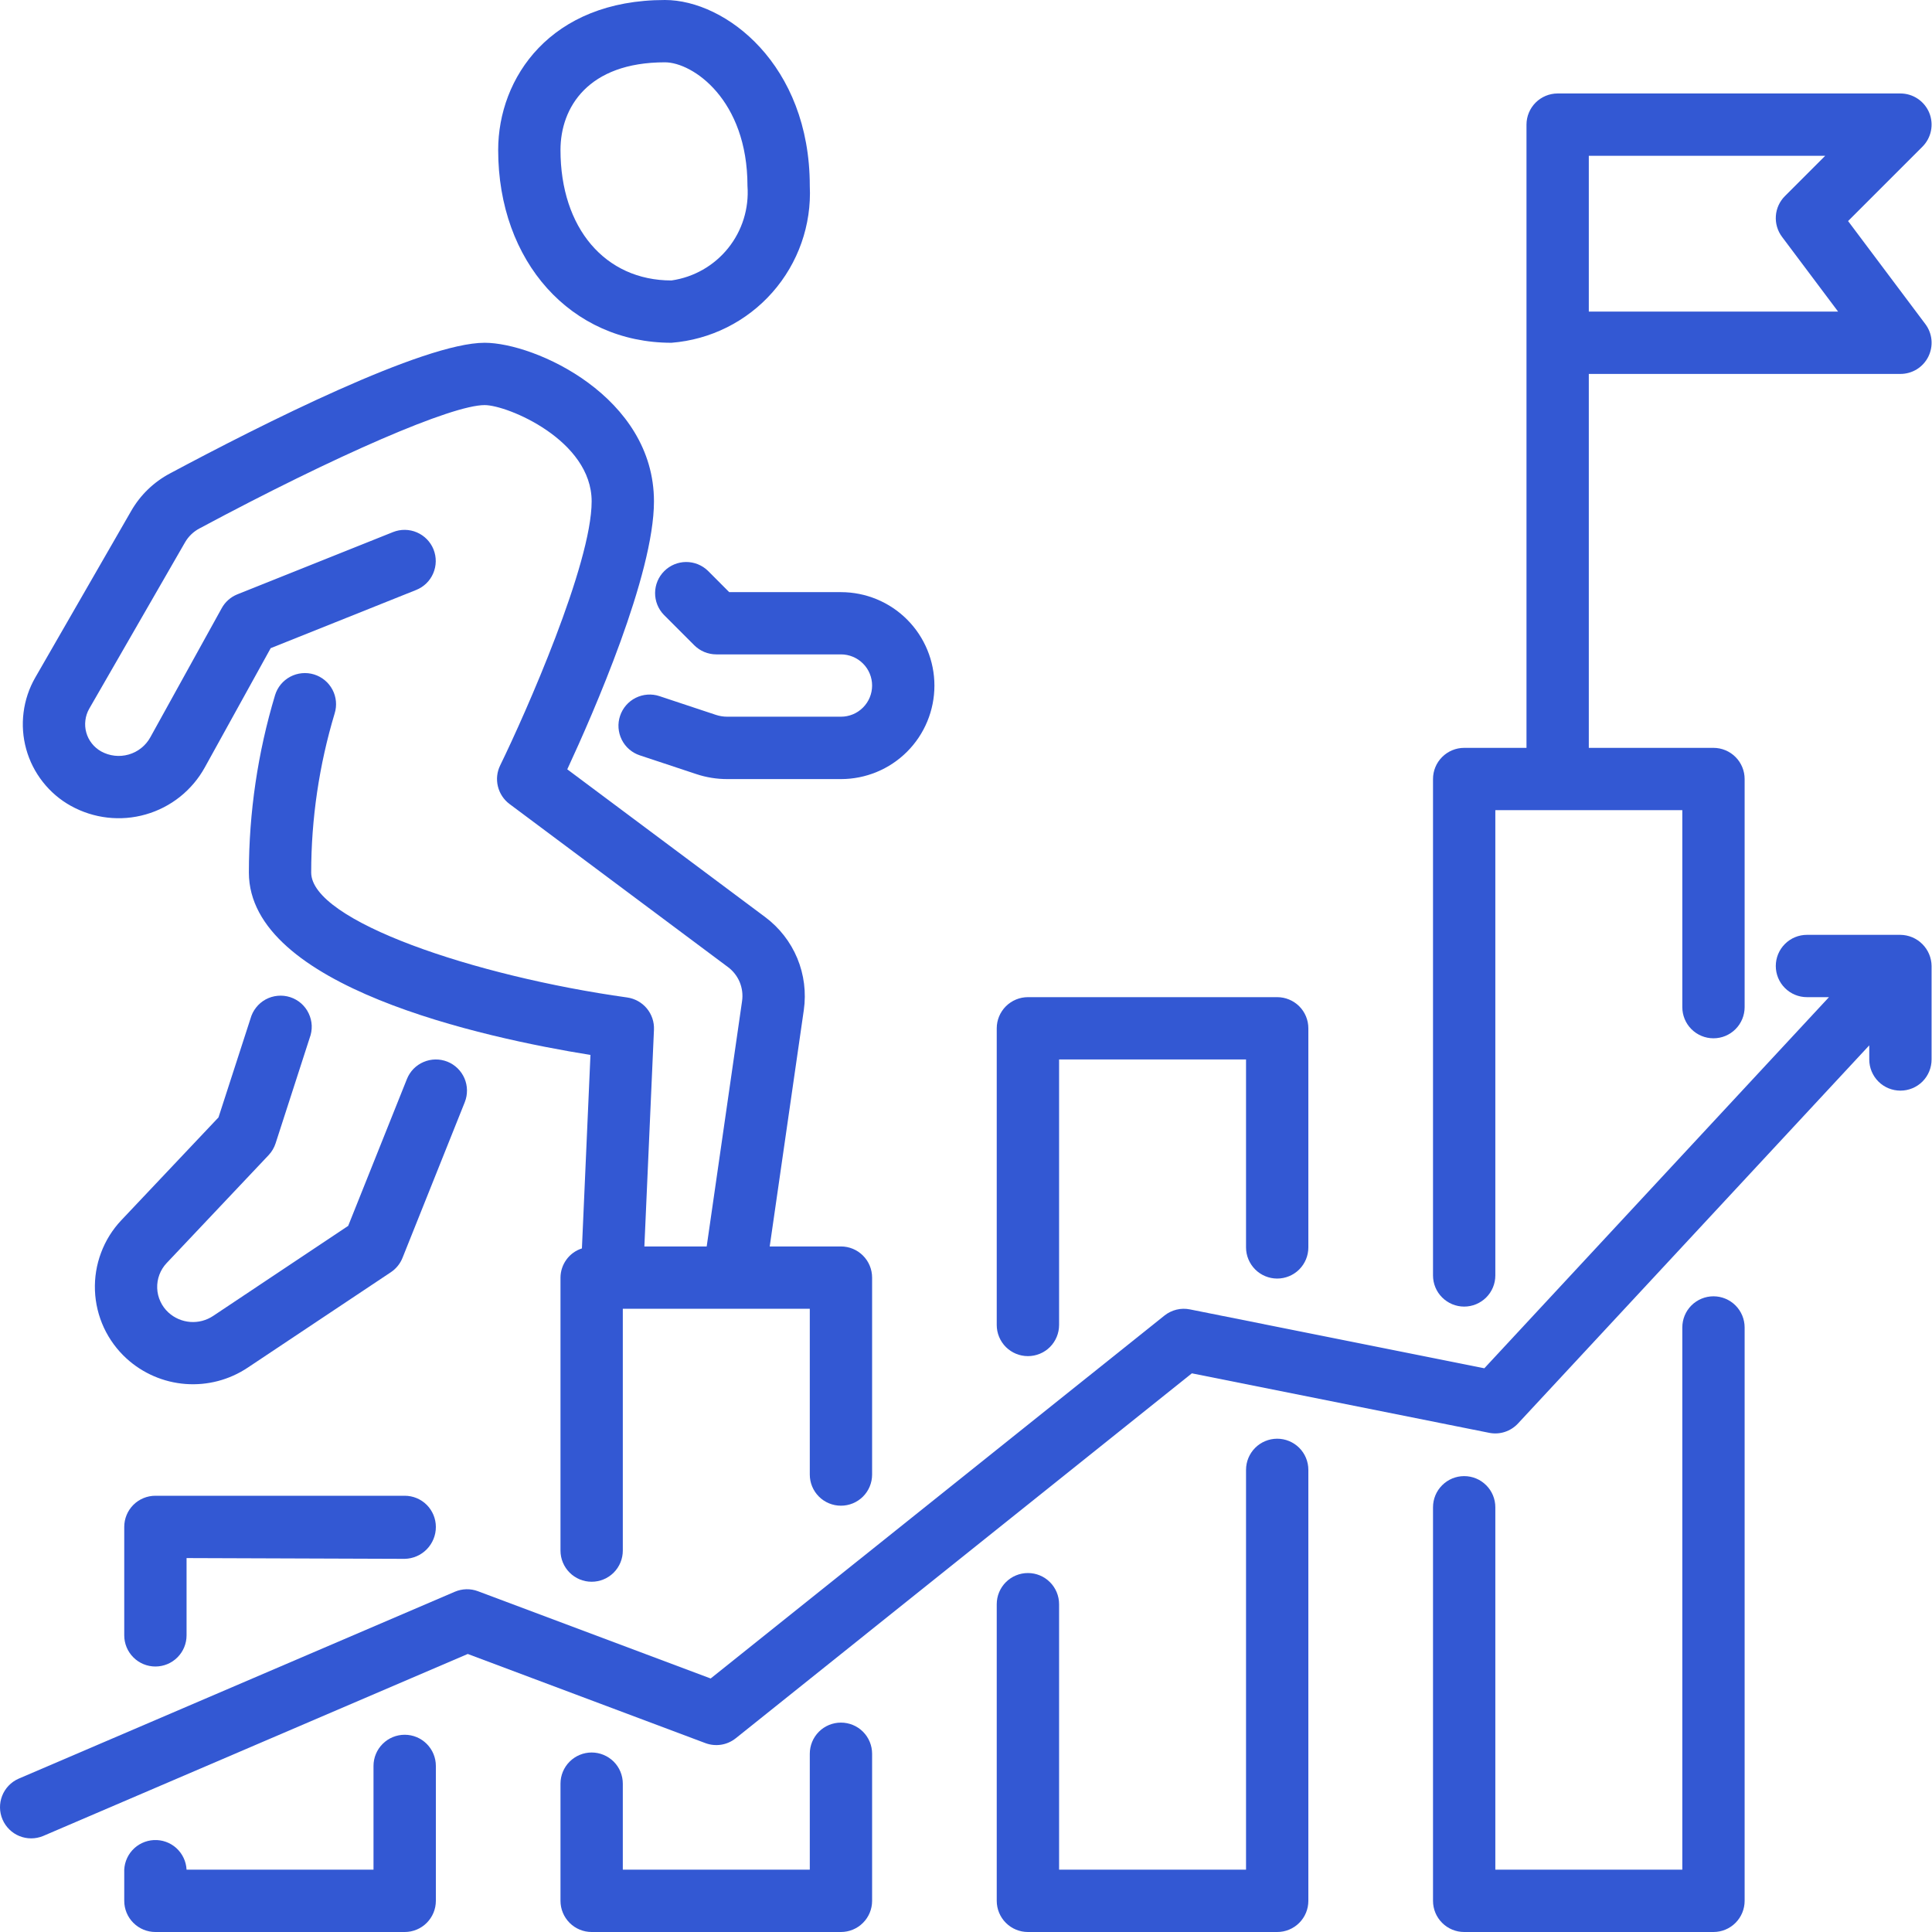 <svg xmlns="http://www.w3.org/2000/svg" width="55" height="55" viewBox="0 0 55 55" fill="none"><path d="M4.424 42.581C4.189 42.581 3.963 42.674 3.797 42.84C3.63 43.007 3.537 43.233 3.537 43.468V46.555C3.537 46.79 3.63 47.016 3.797 47.182C3.963 47.349 4.189 47.442 4.424 47.442C4.659 47.442 4.885 47.349 5.051 47.182C5.218 47.016 5.311 46.79 5.311 46.555V44.355L11.521 44.377C11.758 44.372 11.984 44.274 12.15 44.104C12.316 43.934 12.409 43.705 12.408 43.468C12.408 43.233 12.314 43.007 12.148 42.84C11.982 42.674 11.756 42.581 11.521 42.581H4.424Z" fill="#3358D3"></path><path d="M10.633 50.272V53.226H5.311C5.299 52.99 5.194 52.77 5.02 52.611C4.845 52.453 4.615 52.371 4.38 52.383C4.144 52.395 3.923 52.5 3.765 52.674C3.607 52.849 3.525 53.079 3.537 53.315V54.113C3.537 54.348 3.63 54.574 3.797 54.74C3.963 54.907 4.189 55 4.424 55H11.521C11.756 55 11.982 54.907 12.148 54.74C12.314 54.574 12.408 54.348 12.408 54.113V50.272C12.408 50.036 12.314 49.811 12.148 49.645C11.982 49.478 11.756 49.385 11.521 49.385C11.285 49.385 11.06 49.478 10.893 49.645C10.727 49.811 10.633 50.036 10.633 50.272Z" fill="#3358D3"></path><path d="M23.053 49.926V53.226H17.73V50.777C17.73 50.542 17.637 50.316 17.471 50.15C17.304 49.984 17.078 49.89 16.843 49.89C16.608 49.89 16.382 49.984 16.216 50.15C16.05 50.316 15.956 50.542 15.956 50.777V54.113C15.956 54.348 16.05 54.574 16.216 54.74C16.382 54.907 16.608 55 16.843 55H23.94C24.175 55 24.401 54.907 24.567 54.74C24.734 54.574 24.827 54.348 24.827 54.113V49.926C24.827 49.691 24.734 49.465 24.567 49.298C24.401 49.132 24.175 49.039 23.94 49.039C23.705 49.039 23.479 49.132 23.313 49.298C23.146 49.465 23.053 49.691 23.053 49.926Z" fill="#3358D3"></path><path d="M29.263 38.606C29.498 38.606 29.724 38.513 29.89 38.347C30.056 38.18 30.15 37.955 30.15 37.719V30.161H35.472V35.511C35.472 35.746 35.566 35.971 35.732 36.138C35.898 36.304 36.124 36.398 36.359 36.398C36.595 36.398 36.82 36.304 36.987 36.138C37.153 35.971 37.246 35.746 37.246 35.511V29.274C37.246 29.039 37.153 28.813 36.987 28.647C36.82 28.481 36.595 28.387 36.359 28.387H29.263C29.027 28.387 28.802 28.481 28.635 28.647C28.469 28.813 28.375 29.039 28.375 29.274V37.719C28.375 37.955 28.469 38.18 28.635 38.347C28.802 38.513 29.027 38.606 29.263 38.606Z" fill="#3358D3"></path><path d="M36.359 40.957C36.124 40.957 35.898 41.051 35.732 41.217C35.566 41.383 35.472 41.609 35.472 41.844V53.226H30.15V45.668C30.15 45.432 30.056 45.207 29.89 45.041C29.724 44.874 29.498 44.781 29.263 44.781C29.027 44.781 28.802 44.874 28.635 45.041C28.469 45.207 28.375 45.432 28.375 45.668V54.113C28.375 54.348 28.469 54.574 28.635 54.74C28.802 54.907 29.027 55 29.263 55H36.359C36.595 55 36.82 54.907 36.987 54.74C37.153 54.574 37.246 54.348 37.246 54.113V41.844C37.246 41.609 37.153 41.383 36.987 41.217C36.82 41.051 36.595 40.957 36.359 40.957Z" fill="#3358D3"></path><path d="M48.779 36.903C48.543 36.903 48.318 36.997 48.151 37.163C47.985 37.329 47.892 37.555 47.892 37.79V53.226H42.569V42.909C42.569 42.674 42.476 42.448 42.309 42.282C42.143 42.115 41.917 42.022 41.682 42.022C41.447 42.022 41.221 42.115 41.055 42.282C40.888 42.448 40.795 42.674 40.795 42.909V54.113C40.795 54.348 40.888 54.574 41.055 54.74C41.221 54.907 41.447 55 41.682 55H48.779C49.014 55 49.24 54.907 49.406 54.74C49.572 54.574 49.666 54.348 49.666 54.113V37.79C49.666 37.555 49.572 37.329 49.406 37.163C49.24 36.997 49.014 36.903 48.779 36.903Z" fill="#3358D3"></path><path d="M41.682 37.196C41.917 37.196 42.143 37.102 42.309 36.936C42.476 36.77 42.569 36.544 42.569 36.309V23.064H47.892V28.671C47.892 28.906 47.985 29.132 48.151 29.298C48.318 29.465 48.543 29.558 48.779 29.558C49.014 29.558 49.24 29.465 49.406 29.298C49.572 29.132 49.666 28.906 49.666 28.671V22.177C49.666 21.942 49.572 21.716 49.406 21.55C49.24 21.384 49.014 21.29 48.779 21.29H45.23V10.645H54.101C54.266 10.645 54.428 10.599 54.568 10.513C54.708 10.426 54.821 10.302 54.895 10.155C54.968 10.007 55 9.842 54.985 9.678C54.97 9.514 54.91 9.358 54.811 9.226L52.611 6.293L54.728 4.176C54.852 4.051 54.937 3.893 54.971 3.721C55.005 3.549 54.988 3.371 54.921 3.209C54.853 3.047 54.74 2.908 54.594 2.811C54.448 2.713 54.277 2.661 54.101 2.661H44.343C44.108 2.661 43.882 2.755 43.716 2.921C43.55 3.087 43.456 3.313 43.456 3.548V21.29H41.682C41.447 21.29 41.221 21.384 41.055 21.55C40.888 21.716 40.795 21.942 40.795 22.177V36.309C40.795 36.544 40.888 36.77 41.055 36.936C41.221 37.102 41.447 37.196 41.682 37.196ZM45.23 4.435H51.96L50.813 5.582C50.662 5.733 50.57 5.934 50.555 6.147C50.54 6.36 50.602 6.571 50.73 6.742L52.327 8.871H45.23V4.435Z" fill="#3358D3"></path><path d="M54.101 26.613H51.44C51.205 26.613 50.979 26.706 50.813 26.873C50.646 27.039 50.553 27.265 50.553 27.5C50.553 27.735 50.646 27.961 50.813 28.127C50.979 28.294 51.205 28.387 51.44 28.387H52.067L42.256 38.952L33.876 37.276C33.748 37.25 33.617 37.252 33.492 37.283C33.366 37.314 33.248 37.372 33.147 37.453L20.231 47.783L13.607 45.299C13.393 45.218 13.156 45.224 12.945 45.315L0.526 50.637C0.313 50.732 0.146 50.907 0.061 51.124C-0.024 51.341 -0.02 51.583 0.072 51.797C0.164 52.011 0.336 52.181 0.552 52.269C0.768 52.357 1.009 52.356 1.225 52.268L13.316 47.085L20.079 49.622C20.223 49.676 20.379 49.692 20.531 49.668C20.683 49.644 20.826 49.58 20.946 49.484L33.93 39.096L42.392 40.789C42.54 40.819 42.694 40.811 42.838 40.764C42.983 40.717 43.112 40.634 43.215 40.523L53.214 29.759V30.161C53.214 30.397 53.308 30.622 53.474 30.789C53.64 30.955 53.866 31.048 54.101 31.048C54.337 31.048 54.562 30.955 54.729 30.789C54.895 30.622 54.988 30.397 54.988 30.161V27.5C54.986 27.266 54.891 27.041 54.725 26.876C54.56 26.71 54.336 26.616 54.101 26.613Z" fill="#3358D3"></path><path d="M20.152 16.248C19.985 16.087 19.761 15.997 19.528 15.999C19.296 16.001 19.073 16.094 18.909 16.259C18.744 16.423 18.651 16.646 18.649 16.878C18.647 17.111 18.736 17.335 18.898 17.502L19.764 18.369C19.931 18.535 20.156 18.629 20.392 18.629H23.94C24.175 18.629 24.401 18.723 24.567 18.889C24.734 19.055 24.827 19.281 24.827 19.516C24.827 19.751 24.734 19.977 24.567 20.143C24.401 20.31 24.175 20.403 23.94 20.403H20.703C20.592 20.403 20.482 20.385 20.377 20.35L18.775 19.818C18.552 19.743 18.308 19.761 18.097 19.866C17.887 19.971 17.726 20.156 17.652 20.38C17.577 20.603 17.595 20.847 17.7 21.058C17.805 21.269 17.99 21.429 18.214 21.503L19.817 22.035C20.103 22.131 20.402 22.179 20.704 22.179H23.94C24.646 22.179 25.323 21.899 25.822 21.4C26.321 20.901 26.601 20.224 26.601 19.518C26.601 18.812 26.321 18.135 25.822 17.636C25.323 17.137 24.646 16.857 23.94 16.857H20.759L20.152 16.248Z" fill="#3358D3"></path><path d="M2.015 22.94C2.338 23.119 2.692 23.233 3.058 23.275C3.424 23.317 3.795 23.287 4.149 23.185C4.504 23.084 4.835 22.913 5.123 22.684C5.411 22.454 5.652 22.17 5.83 21.847L7.706 18.452L11.847 16.795C12.066 16.708 12.241 16.538 12.333 16.321C12.426 16.105 12.429 15.861 12.342 15.642C12.255 15.424 12.084 15.249 11.868 15.156C11.652 15.063 11.407 15.06 11.189 15.147L6.753 16.921C6.564 16.998 6.407 17.138 6.31 17.317L4.279 20.99C4.214 21.108 4.126 21.212 4.02 21.296C3.914 21.381 3.792 21.443 3.662 21.48C3.532 21.517 3.396 21.529 3.262 21.513C3.128 21.498 2.998 21.456 2.879 21.391C2.777 21.333 2.686 21.256 2.614 21.164C2.541 21.072 2.487 20.966 2.456 20.853C2.424 20.739 2.416 20.621 2.431 20.505C2.445 20.388 2.483 20.275 2.541 20.174L5.27 15.435C5.366 15.27 5.507 15.135 5.676 15.045C9.6 12.943 12.865 11.532 13.796 11.532C14.448 11.532 16.843 12.53 16.843 14.273C16.843 16.056 14.963 20.306 14.239 21.789C14.148 21.974 14.125 22.186 14.174 22.386C14.223 22.587 14.339 22.764 14.505 22.888L20.723 27.53C20.871 27.64 20.987 27.789 21.058 27.959C21.128 28.13 21.152 28.317 21.125 28.5L20.118 35.484H18.344L18.617 29.313C18.627 29.093 18.554 28.877 18.413 28.707C18.272 28.538 18.073 28.427 17.855 28.396C13.509 27.788 8.859 26.214 8.859 24.839C8.86 23.304 9.085 21.779 9.527 20.309C9.597 20.084 9.574 19.841 9.464 19.633C9.354 19.425 9.165 19.269 8.941 19.2C8.716 19.131 8.472 19.154 8.264 19.264C8.056 19.374 7.9 19.562 7.831 19.787C7.338 21.425 7.087 23.127 7.085 24.839C7.085 28.085 13.745 29.54 16.809 30.032L16.566 35.54C16.389 35.596 16.235 35.707 16.126 35.857C16.017 36.006 15.957 36.186 15.956 36.371V44.142C15.956 44.377 16.05 44.603 16.216 44.769C16.382 44.936 16.608 45.029 16.843 45.029C17.078 45.029 17.304 44.936 17.471 44.769C17.637 44.603 17.73 44.377 17.73 44.142V37.258H23.053V41.977C23.053 42.213 23.146 42.438 23.313 42.605C23.479 42.771 23.705 42.864 23.94 42.864C24.175 42.864 24.401 42.771 24.567 42.605C24.734 42.438 24.827 42.213 24.827 41.977V36.371C24.827 36.136 24.734 35.91 24.567 35.744C24.401 35.577 24.175 35.484 23.94 35.484H21.912L22.883 28.753C22.954 28.254 22.89 27.745 22.697 27.279C22.503 26.814 22.188 26.41 21.784 26.108L16.149 21.901C16.898 20.288 18.617 16.357 18.617 14.273C18.617 11.294 15.238 9.758 13.796 9.758C12.053 9.758 7.44 12.088 4.84 13.477C4.377 13.722 3.993 14.094 3.733 14.548L1.004 19.288C0.828 19.594 0.715 19.931 0.671 20.281C0.626 20.631 0.652 20.986 0.746 21.326C0.84 21.666 1.001 21.983 1.219 22.26C1.437 22.538 1.707 22.769 2.015 22.94Z" fill="#3358D3"></path><path d="M12.737 30.224C12.629 30.181 12.513 30.159 12.397 30.161C12.28 30.162 12.165 30.187 12.058 30.233C11.951 30.278 11.854 30.345 11.772 30.428C11.691 30.512 11.627 30.61 11.584 30.718L9.912 34.898L6.069 37.461C5.876 37.59 5.647 37.65 5.417 37.633C5.186 37.615 4.968 37.522 4.797 37.366C4.7 37.278 4.622 37.171 4.567 37.052C4.511 36.934 4.48 36.805 4.475 36.674C4.47 36.543 4.491 36.412 4.537 36.289C4.583 36.166 4.653 36.054 4.742 35.959L7.648 32.883C7.738 32.787 7.806 32.672 7.846 32.547L8.816 29.547C8.859 29.435 8.878 29.315 8.874 29.195C8.869 29.075 8.839 28.957 8.787 28.848C8.736 28.739 8.662 28.643 8.572 28.563C8.481 28.484 8.375 28.424 8.261 28.387C8.146 28.35 8.025 28.337 7.906 28.348C7.786 28.359 7.67 28.394 7.564 28.451C7.458 28.509 7.365 28.587 7.291 28.682C7.216 28.776 7.162 28.885 7.13 29.001L6.22 31.81L3.453 34.738C3.201 35.005 3.005 35.319 2.877 35.663C2.748 36.006 2.689 36.371 2.703 36.738C2.717 37.104 2.804 37.464 2.958 37.797C3.113 38.129 3.332 38.428 3.603 38.675C4.066 39.097 4.658 39.352 5.283 39.399C5.908 39.446 6.531 39.282 7.052 38.934L11.126 36.218C11.275 36.119 11.391 35.977 11.458 35.81L13.232 31.375C13.318 31.157 13.315 30.913 13.222 30.697C13.129 30.482 12.955 30.311 12.737 30.224Z" fill="#3358D3"></path><path d="M19.115 9.758C20.223 9.671 21.254 9.157 21.989 8.323C22.724 7.49 23.106 6.403 23.053 5.292C23.053 1.839 20.658 0 18.929 0C15.668 0 14.182 2.218 14.182 4.269C14.182 7.452 16.257 9.758 19.115 9.758ZM18.929 1.774C19.722 1.774 21.279 2.839 21.279 5.292C21.326 5.932 21.13 6.565 20.728 7.065C20.326 7.565 19.75 7.893 19.115 7.984C17.226 7.984 15.956 6.491 15.956 4.269C15.956 3.063 16.737 1.774 18.929 1.774Z" fill="#3358D3"></path></svg>